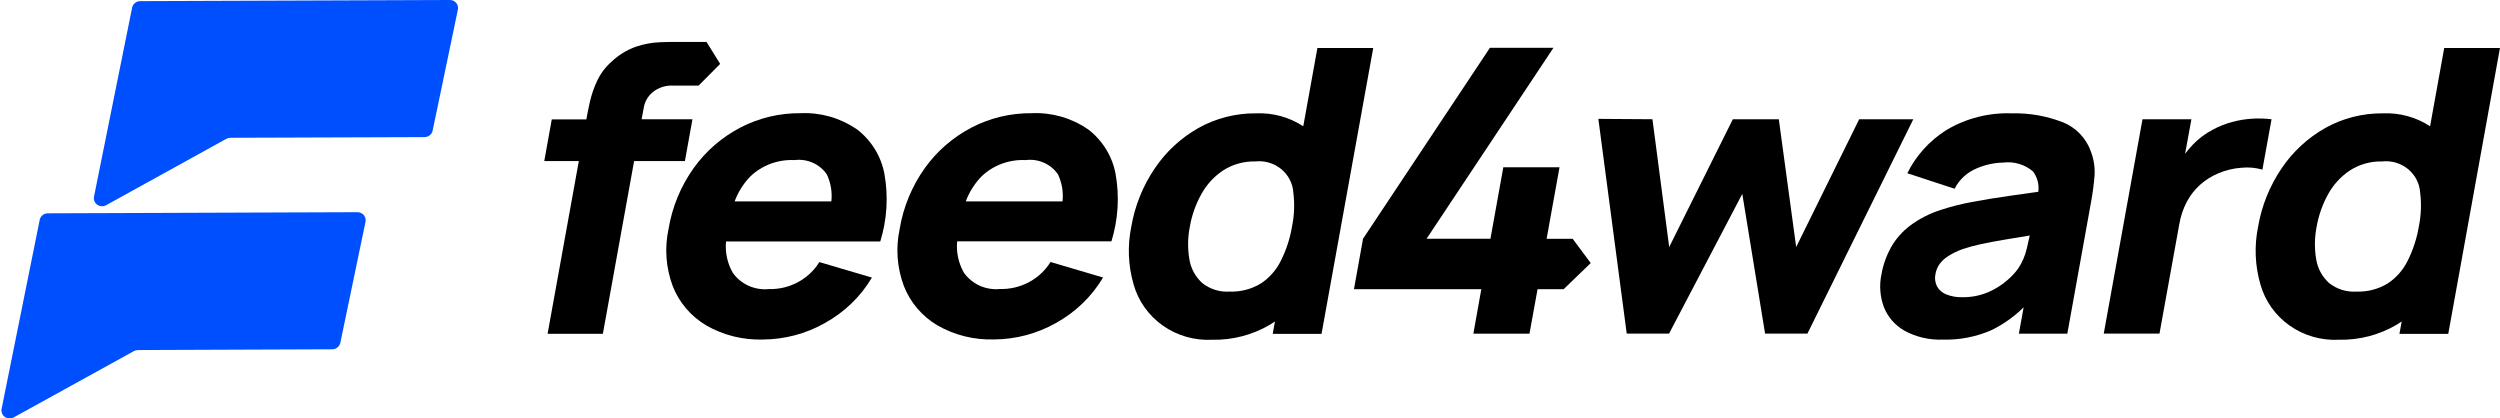 <svg width="484" height="81" viewBox="0 0 484 81" fill="none" xmlns="http://www.w3.org/2000/svg">
<path d="M132.605 31.155L134.059 23.088H124.219L124.64 20.79C124.851 19.629 125.472 18.577 126.396 17.817C127.511 16.934 128.924 16.489 130.357 16.572H135.249L139.422 12.372L136.781 8.112H131.495C130.474 8.112 129.228 8.112 127.789 8.172C126.218 8.237 124.664 8.523 123.177 9.021C121.376 9.65 119.737 10.655 118.373 11.964C117.201 12.996 116.259 14.252 115.606 15.654C114.996 16.949 114.527 18.302 114.206 19.692C113.921 20.967 113.696 22.092 113.518 23.118H106.823L105.369 31.185H112.06L106.014 64.623H116.716L122.765 31.185H132.605V31.155Z" fill="black"/>
<path d="M165.813 24.99C162.652 22.82 158.84 21.738 154.979 21.915C150.92 21.878 146.916 22.834 143.334 24.696C139.741 26.576 136.651 29.254 134.315 32.514C131.791 36.052 130.12 40.101 129.425 44.358C128.634 48.045 128.92 51.874 130.249 55.41C131.48 58.558 133.744 61.219 136.689 62.979C140.022 64.901 143.849 65.856 147.719 65.73C151.898 65.706 156 64.621 159.62 62.583C163.439 60.492 166.612 57.437 168.805 53.739L158.629 50.739C157.62 52.375 156.184 53.72 154.468 54.639C152.751 55.556 150.816 56.014 148.86 55.965C147.507 56.1 146.141 55.876 144.908 55.317C143.674 54.758 142.618 53.884 141.852 52.788C140.808 50.946 140.357 48.839 140.56 46.743H170.422C171.736 42.496 172.009 38.008 171.219 33.639C170.576 30.21 168.662 27.132 165.844 24.99H165.813ZM142.224 38.985C142.877 37.229 143.882 35.617 145.179 34.242C146.306 33.139 147.657 32.28 149.147 31.72C150.636 31.161 152.229 30.913 153.823 30.993C155.028 30.838 156.254 31.017 157.36 31.509C158.467 32 159.409 32.785 160.081 33.774C160.845 35.403 161.146 37.203 160.951 38.985H142.224Z" fill="black"/>
<path d="M210.565 24.99C207.404 22.82 203.592 21.738 199.731 21.915C195.672 21.878 191.668 22.834 188.086 24.696C184.492 26.576 181.403 29.254 179.066 32.514C176.544 36.048 174.872 40.091 174.174 44.343C173.383 48.03 173.669 51.859 174.998 55.395C176.229 58.543 178.493 61.204 181.437 62.964C184.771 64.886 188.597 65.841 192.468 65.715C196.647 65.691 200.748 64.606 204.368 62.568C208.188 60.477 211.36 57.422 213.554 53.724L203.378 50.724C202.369 52.36 200.933 53.705 199.216 54.623C197.5 55.541 195.565 55.999 193.609 55.95C192.255 56.085 190.89 55.861 189.657 55.302C188.423 54.743 187.367 53.869 186.6 52.773C185.556 50.931 185.106 48.824 185.309 46.728H215.171C216.485 42.481 216.758 37.993 215.968 33.624C215.322 30.201 213.41 27.129 210.595 24.99H210.565ZM186.976 38.985C187.629 37.229 188.634 35.617 189.931 34.242C191.057 33.139 192.409 32.28 193.899 31.72C195.388 31.161 196.981 30.913 198.575 30.993C199.78 30.838 201.006 31.017 202.112 31.509C203.219 32 204.161 32.785 204.833 33.774C205.597 35.403 205.898 37.203 205.703 38.985H186.976Z" fill="black"/>
<path d="M255.058 9.252L252.312 24.447C249.614 22.679 246.405 21.802 243.158 21.945C239.248 21.907 235.399 22.888 232.007 24.786C228.614 26.713 225.726 29.383 223.572 32.586C221.262 35.991 219.712 39.832 219.024 43.86C218.257 47.569 218.407 51.403 219.461 55.044C220.356 58.261 222.355 61.081 225.124 63.034C227.893 64.987 231.265 65.954 234.677 65.775C238.593 65.86 242.454 64.86 245.812 62.892C246.156 62.688 246.5 62.454 246.833 62.232L246.396 64.632H255.849L265.858 9.291H255.068L255.058 9.252ZM244.117 54.87C242.318 55.972 240.222 56.523 238.099 56.451C236.153 56.585 234.229 55.983 232.727 54.768C231.411 53.559 230.546 51.956 230.267 50.214C229.908 48.108 229.938 45.956 230.356 43.86C230.744 41.645 231.504 39.508 232.607 37.536C233.621 35.704 235.072 34.136 236.838 32.967C238.679 31.798 240.839 31.2 243.035 31.254C243.925 31.156 244.827 31.235 245.685 31.487C246.543 31.739 247.34 32.158 248.028 32.719C248.715 33.28 249.278 33.971 249.684 34.75C250.09 35.53 250.329 36.382 250.387 37.254C250.668 39.459 250.581 41.694 250.132 43.872C249.748 46.163 249.023 48.386 247.98 50.472C247.108 52.256 245.767 53.782 244.093 54.894L244.117 54.87Z" fill="black"/>
<path d="M301.923 32.382H291.043L288.552 46.218H276.187L300.751 9.252H288.451L263.884 46.218L262.125 55.992H286.781L285.244 64.599H296.108L297.67 55.992H302.713L307.966 50.928L304.469 46.23H299.426L301.923 32.382Z" fill="black"/>
<path d="M359.938 23.085L347.739 47.826L344.378 23.085H335.478L323.156 47.826L319.915 23.085L309.441 23.013L314.934 64.59H323.126L337.308 37.536L341.721 64.59H349.916L370.415 23.085H359.938Z" fill="black"/>
<path d="M399.241 23.628C396.158 22.437 392.86 21.864 389.545 21.945C385.075 21.772 380.653 22.893 376.835 25.167C373.566 27.223 370.944 30.12 369.258 33.54L378.413 36.54C379.311 34.758 380.84 33.353 382.718 32.586C384.337 31.89 386.081 31.511 387.85 31.473C388.879 31.346 389.924 31.435 390.915 31.733C391.906 32.031 392.821 32.531 393.598 33.201C394.439 34.334 394.804 35.738 394.619 37.125L389.329 37.875C386.494 38.271 383.957 38.694 381.691 39.12C379.693 39.493 377.723 39.994 375.793 40.62C373.629 41.302 371.6 42.336 369.79 43.68C368.281 44.822 367.026 46.251 366.1 47.88C365.189 49.526 364.561 51.307 364.24 53.151C363.803 55.263 363.972 57.451 364.729 59.475C365.491 61.395 366.901 63.003 368.726 64.035C370.993 65.265 373.565 65.858 376.156 65.748C379.411 65.836 382.643 65.2 385.609 63.888C387.893 62.757 389.976 61.274 391.777 59.496L390.855 64.596H400.234L404.81 39.225C405.154 37.335 405.379 35.61 405.498 34.071C405.612 32.506 405.386 30.935 404.837 29.46C404.401 28.15 403.677 26.949 402.715 25.94C401.754 24.931 400.579 24.139 399.271 23.619L399.241 23.628ZM388.69 54.183C387.603 55.136 386.373 55.921 385.043 56.511C383.42 57.22 381.657 57.571 379.88 57.537C378.822 57.571 377.769 57.386 376.789 56.994C376.027 56.696 375.395 56.147 375.003 55.443C374.626 54.683 374.525 53.821 374.717 52.998C374.835 52.318 375.108 51.673 375.513 51.108C375.973 50.492 376.548 49.965 377.207 49.557C378.077 49.015 379.005 48.569 379.975 48.225C381.076 47.855 382.198 47.547 383.336 47.304C384.597 47.025 386.248 46.704 388.275 46.368C389.582 46.149 391.156 45.885 392.958 45.591C392.808 46.323 392.629 47.127 392.402 48.051C392.087 49.445 391.522 50.773 390.732 51.975C390.143 52.779 389.463 53.516 388.705 54.171L388.69 54.183Z" fill="black"/>
<path d="M439.746 23.085C438.472 22.933 437.186 22.899 435.905 22.983C434.6 23.071 433.307 23.292 432.049 23.643C430.796 23.983 429.587 24.465 428.448 25.077C426.986 25.836 425.662 26.825 424.53 28.005C423.994 28.565 423.492 29.156 423.03 29.775L424.26 23.085H414.788L407.285 64.59H418.076L421.916 43.377C422.168 41.883 422.654 40.437 423.356 39.087C424.007 37.85 424.875 36.733 425.92 35.787C426.978 34.838 428.196 34.075 429.521 33.531C430.925 32.936 432.423 32.58 433.949 32.478C435.312 32.336 436.69 32.46 438.002 32.844L439.774 23.079L439.746 23.085Z" fill="black"/>
<path d="M473.209 9.252L470.463 24.447C467.765 22.677 464.556 21.8 461.308 21.945C457.399 21.907 453.549 22.888 450.158 24.786C446.765 26.713 443.877 29.383 441.723 32.586C439.413 35.991 437.863 39.832 437.175 43.86C436.408 47.569 436.558 51.403 437.612 55.044C438.507 58.261 440.505 61.081 443.275 63.034C446.044 64.987 449.415 65.954 452.827 65.775C456.738 65.857 460.594 64.858 463.947 62.892C464.291 62.688 464.636 62.454 464.968 62.232L464.531 64.632H473.984L483.993 9.291H473.203L473.209 9.252ZM462.268 54.87C460.469 55.972 458.373 56.523 456.25 56.451C454.304 56.585 452.38 55.983 450.878 54.768C449.562 53.559 448.697 51.956 448.418 50.214C448.059 48.108 448.089 45.956 448.507 43.86C448.894 41.645 449.655 39.508 450.758 37.536C451.772 35.704 453.223 34.136 454.989 32.967C456.829 31.798 458.99 31.2 461.185 31.254C462.076 31.156 462.978 31.235 463.836 31.487C464.694 31.739 465.491 32.158 466.178 32.719C466.866 33.28 467.429 33.971 467.835 34.75C468.24 35.53 468.48 36.382 468.538 37.254C468.818 39.459 468.732 41.694 468.283 43.872C467.899 46.163 467.174 48.386 466.13 50.472C465.259 52.256 463.918 53.782 462.243 54.894L462.268 54.87Z" fill="black"/>
<path d="M25.577 1.479L18.197 38.079C18.139 38.37 18.168 38.671 18.279 38.946C18.391 39.221 18.581 39.46 18.826 39.634C19.072 39.807 19.364 39.909 19.667 39.926C19.97 39.944 20.272 39.876 20.537 39.732L43.809 26.88C44.048 26.748 44.317 26.678 44.59 26.676L82.196 26.544C82.562 26.54 82.916 26.414 83.2 26.188C83.484 25.962 83.681 25.648 83.758 25.299L88.647 1.86C88.697 1.634 88.694 1.401 88.638 1.177C88.582 0.952 88.476 0.743 88.326 0.565C88.176 0.386 87.987 0.243 87.773 0.145C87.559 0.047 87.325 -0.002 87.088 -2.12349e-06L27.124 0.219C26.757 0.222 26.402 0.35 26.12 0.579C25.838 0.809 25.646 1.127 25.577 1.479Z" fill="#004FFF"/>
<path d="M7.689 42.558L0.309 79.158C0.251 79.449 0.28 79.75 0.391 80.025C0.503 80.3 0.693 80.539 0.939 80.713C1.185 80.886 1.476 80.988 1.779 81.005C2.082 81.023 2.384 80.955 2.649 80.811L25.922 67.974C26.16 67.842 26.429 67.772 26.703 67.77L64.324 67.623C64.69 67.619 65.044 67.493 65.328 67.267C65.612 67.041 65.808 66.728 65.886 66.378L70.763 42.939C70.809 42.713 70.804 42.481 70.747 42.257C70.69 42.034 70.583 41.826 70.433 41.648C70.284 41.47 70.096 41.327 69.883 41.228C69.669 41.13 69.437 41.079 69.201 41.079L9.236 41.298C8.869 41.301 8.514 41.429 8.232 41.658C7.95 41.888 7.758 42.206 7.689 42.558Z" fill="#004FFF"/>
</svg>
